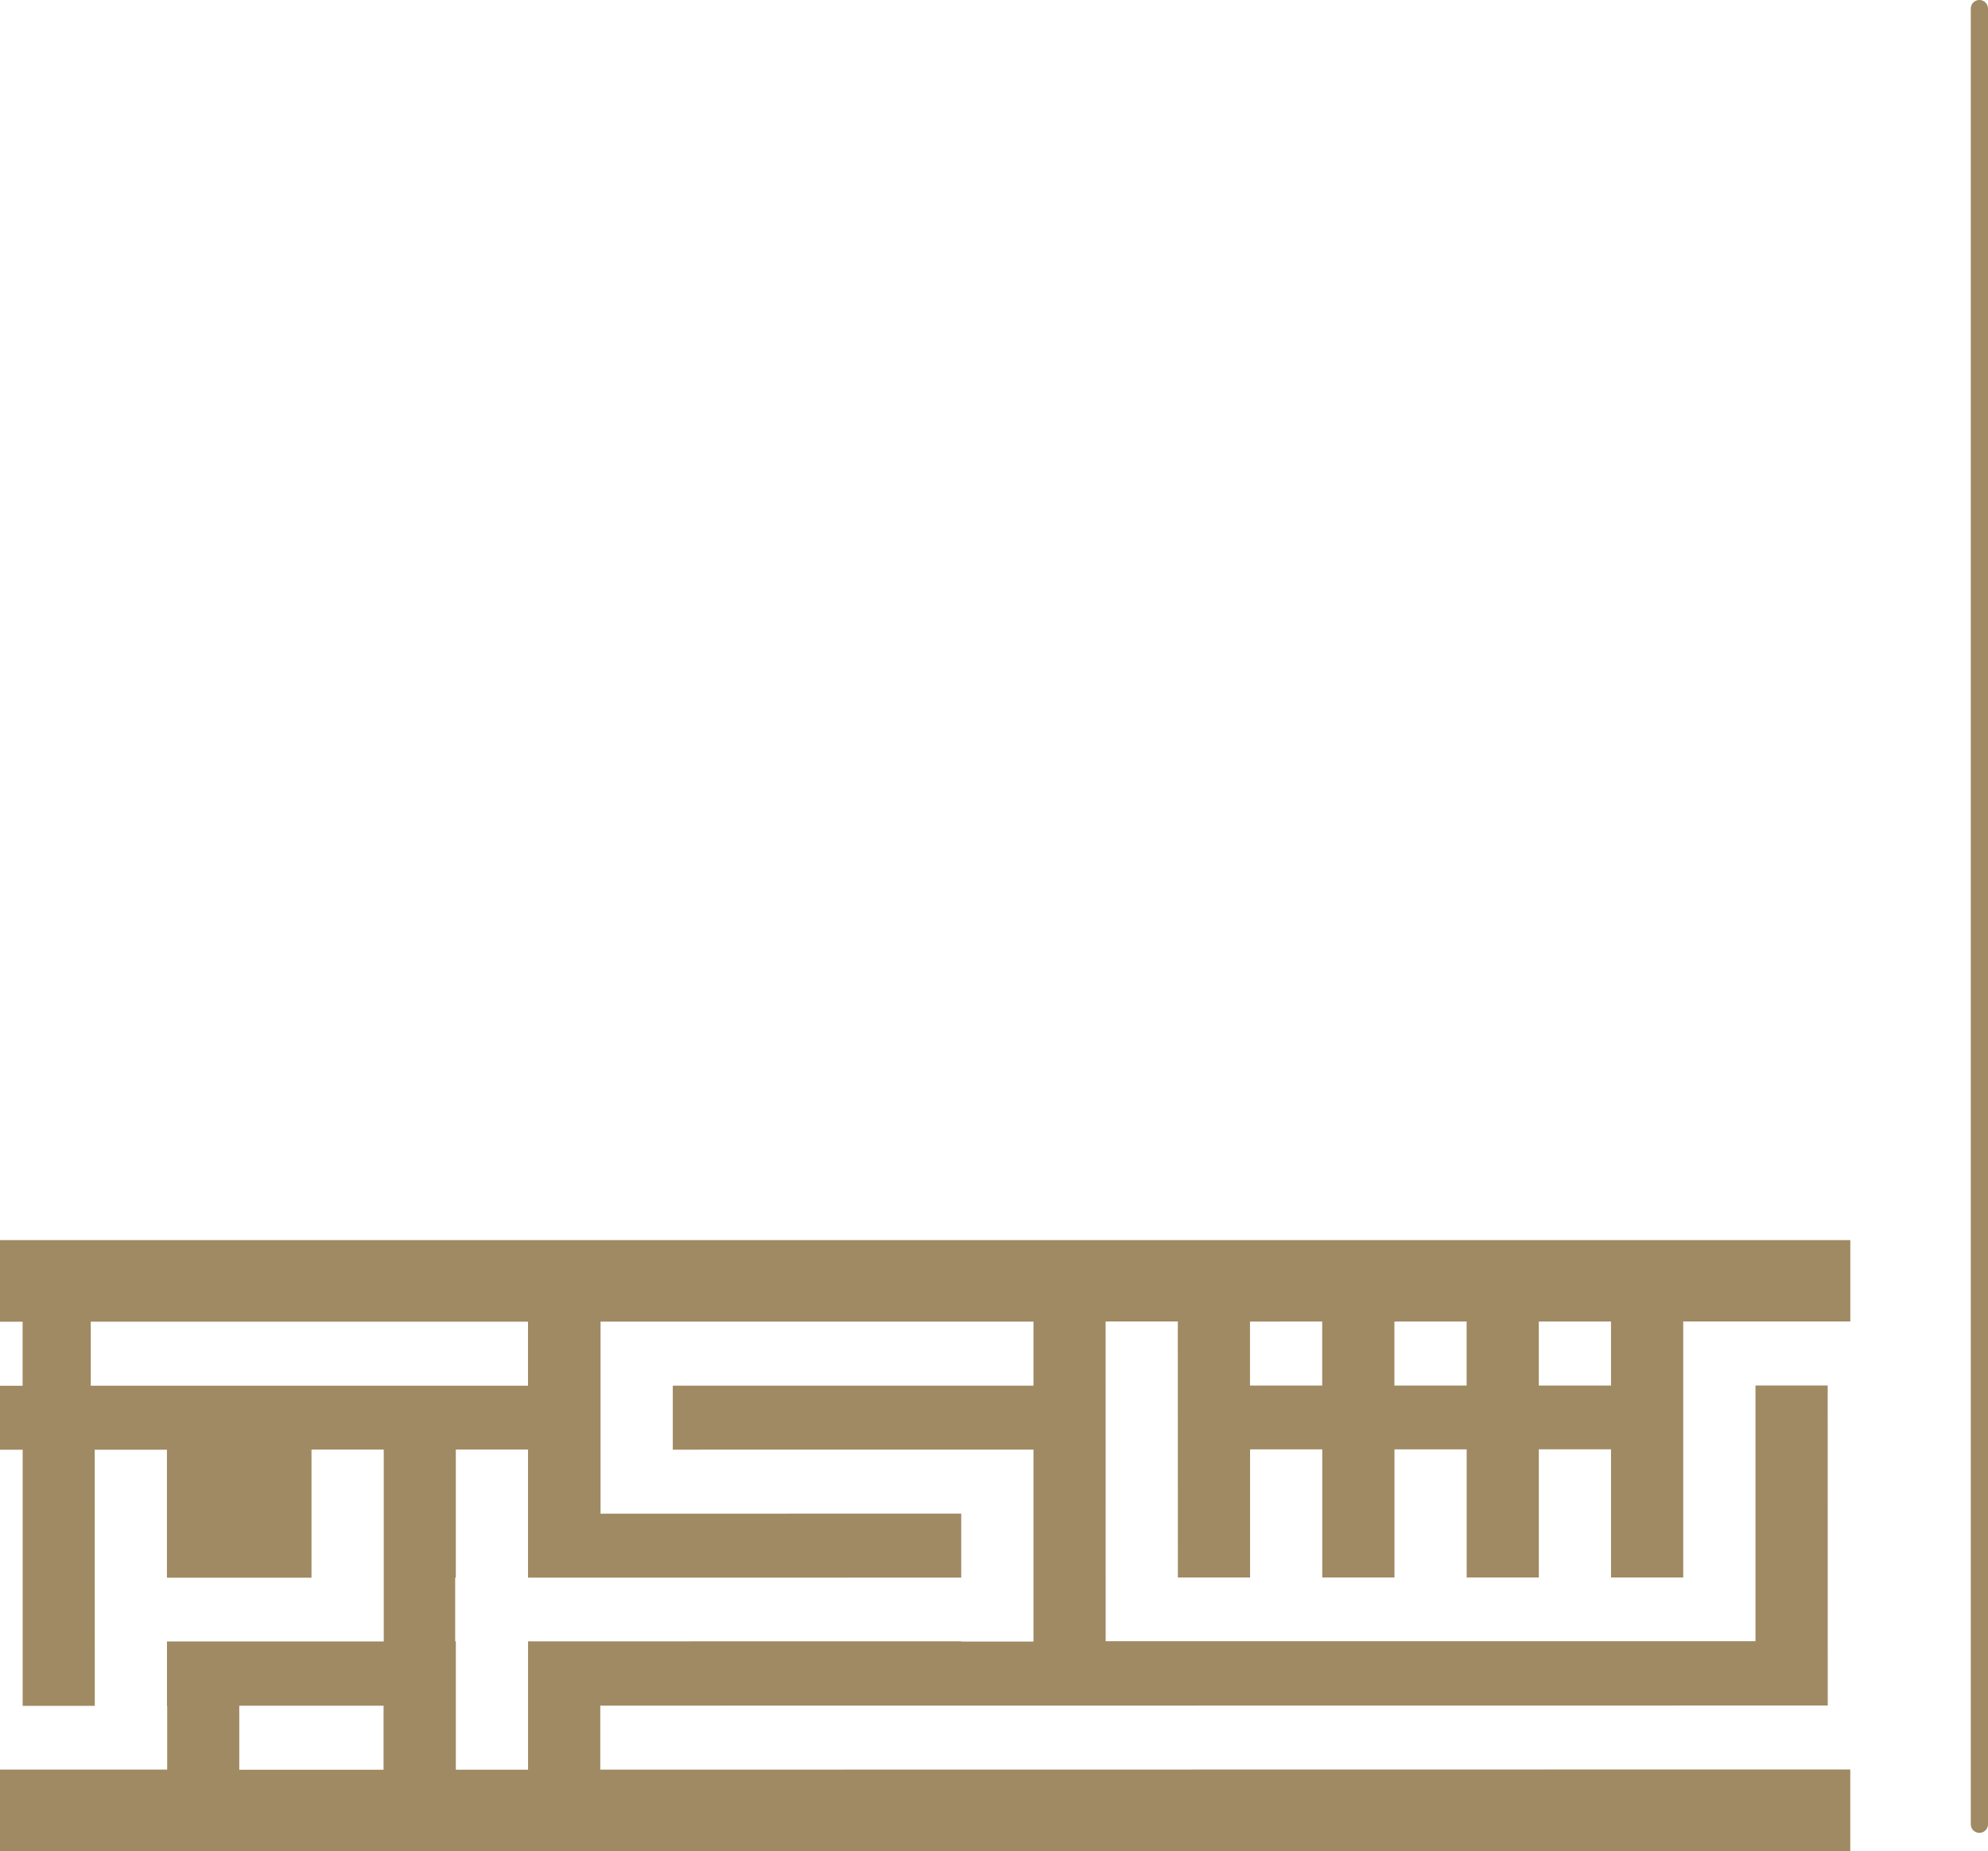 <svg xmlns="http://www.w3.org/2000/svg" width="231" height="215.116" viewBox="0 0 231 215.116">
  <g id="logo_all" transform="translate(-149 -207.885)">
    <line id="line1" y2="211" transform="translate(379 208.885)" fill="none" stroke="#a08a63" stroke-linecap="round" stroke-width="2"/>
    <path id="Subtraction_10" data-name="Subtraction 10" d="M220.766,71h-215V61.533H25.192v-7.4h-.023l0-7.492,16.8,0h1.852l6.537,0,0-22.3H41.963l0,14.893-16.8,0,0-14.876h-8.39l.006,29.77H8.4V24.361H5.767V16.923H8.393V9.485H5.767V0h215V9.453H201.354v7.438l0,22.316-8.39,0,0-14.893h-8.39l0,14.893H176.19l0-14.892H167.8l0,14.893h-8.39l0-14.893-8.389,0,0,14.893h-8.389l-.006-29.752h-8.39l.006,29.753v7.4l8.39,0h8.39l8.389,0h16.78l8.39,0h16.78l8.389,0v-7.4l0-22.315h8.39l.007,37.19L75.518,54.1v7.438l145.247-.022V71ZM41.948,54.108H33.569l0,7.439,8.378,0h8.39V54.107h-8.39ZM58.658,39.229l0,7.4h.077l0,14.911,8.39,0,0-14.911,50.338-.007v.035l8.39,0v-.034l0-7.4,0-14.876h-8.39l-33.52.005,0-7.44h41.909V9.471H75.55v7.439l0,7.441,0,7.439,41.909-.006V39.22l-50.337.008,0-14.894-8.39,0,0,14.893ZM16.313,9.48v7.438H67.12V9.48Zm134.7-.017V16.9h8.389V9.463Zm16.78,0V16.9h8.39V9.46Zm16.779,0V16.9h8.39V9.458Z" transform="translate(143.233 352)" fill="#a08a63"/>
  </g>
</svg>

